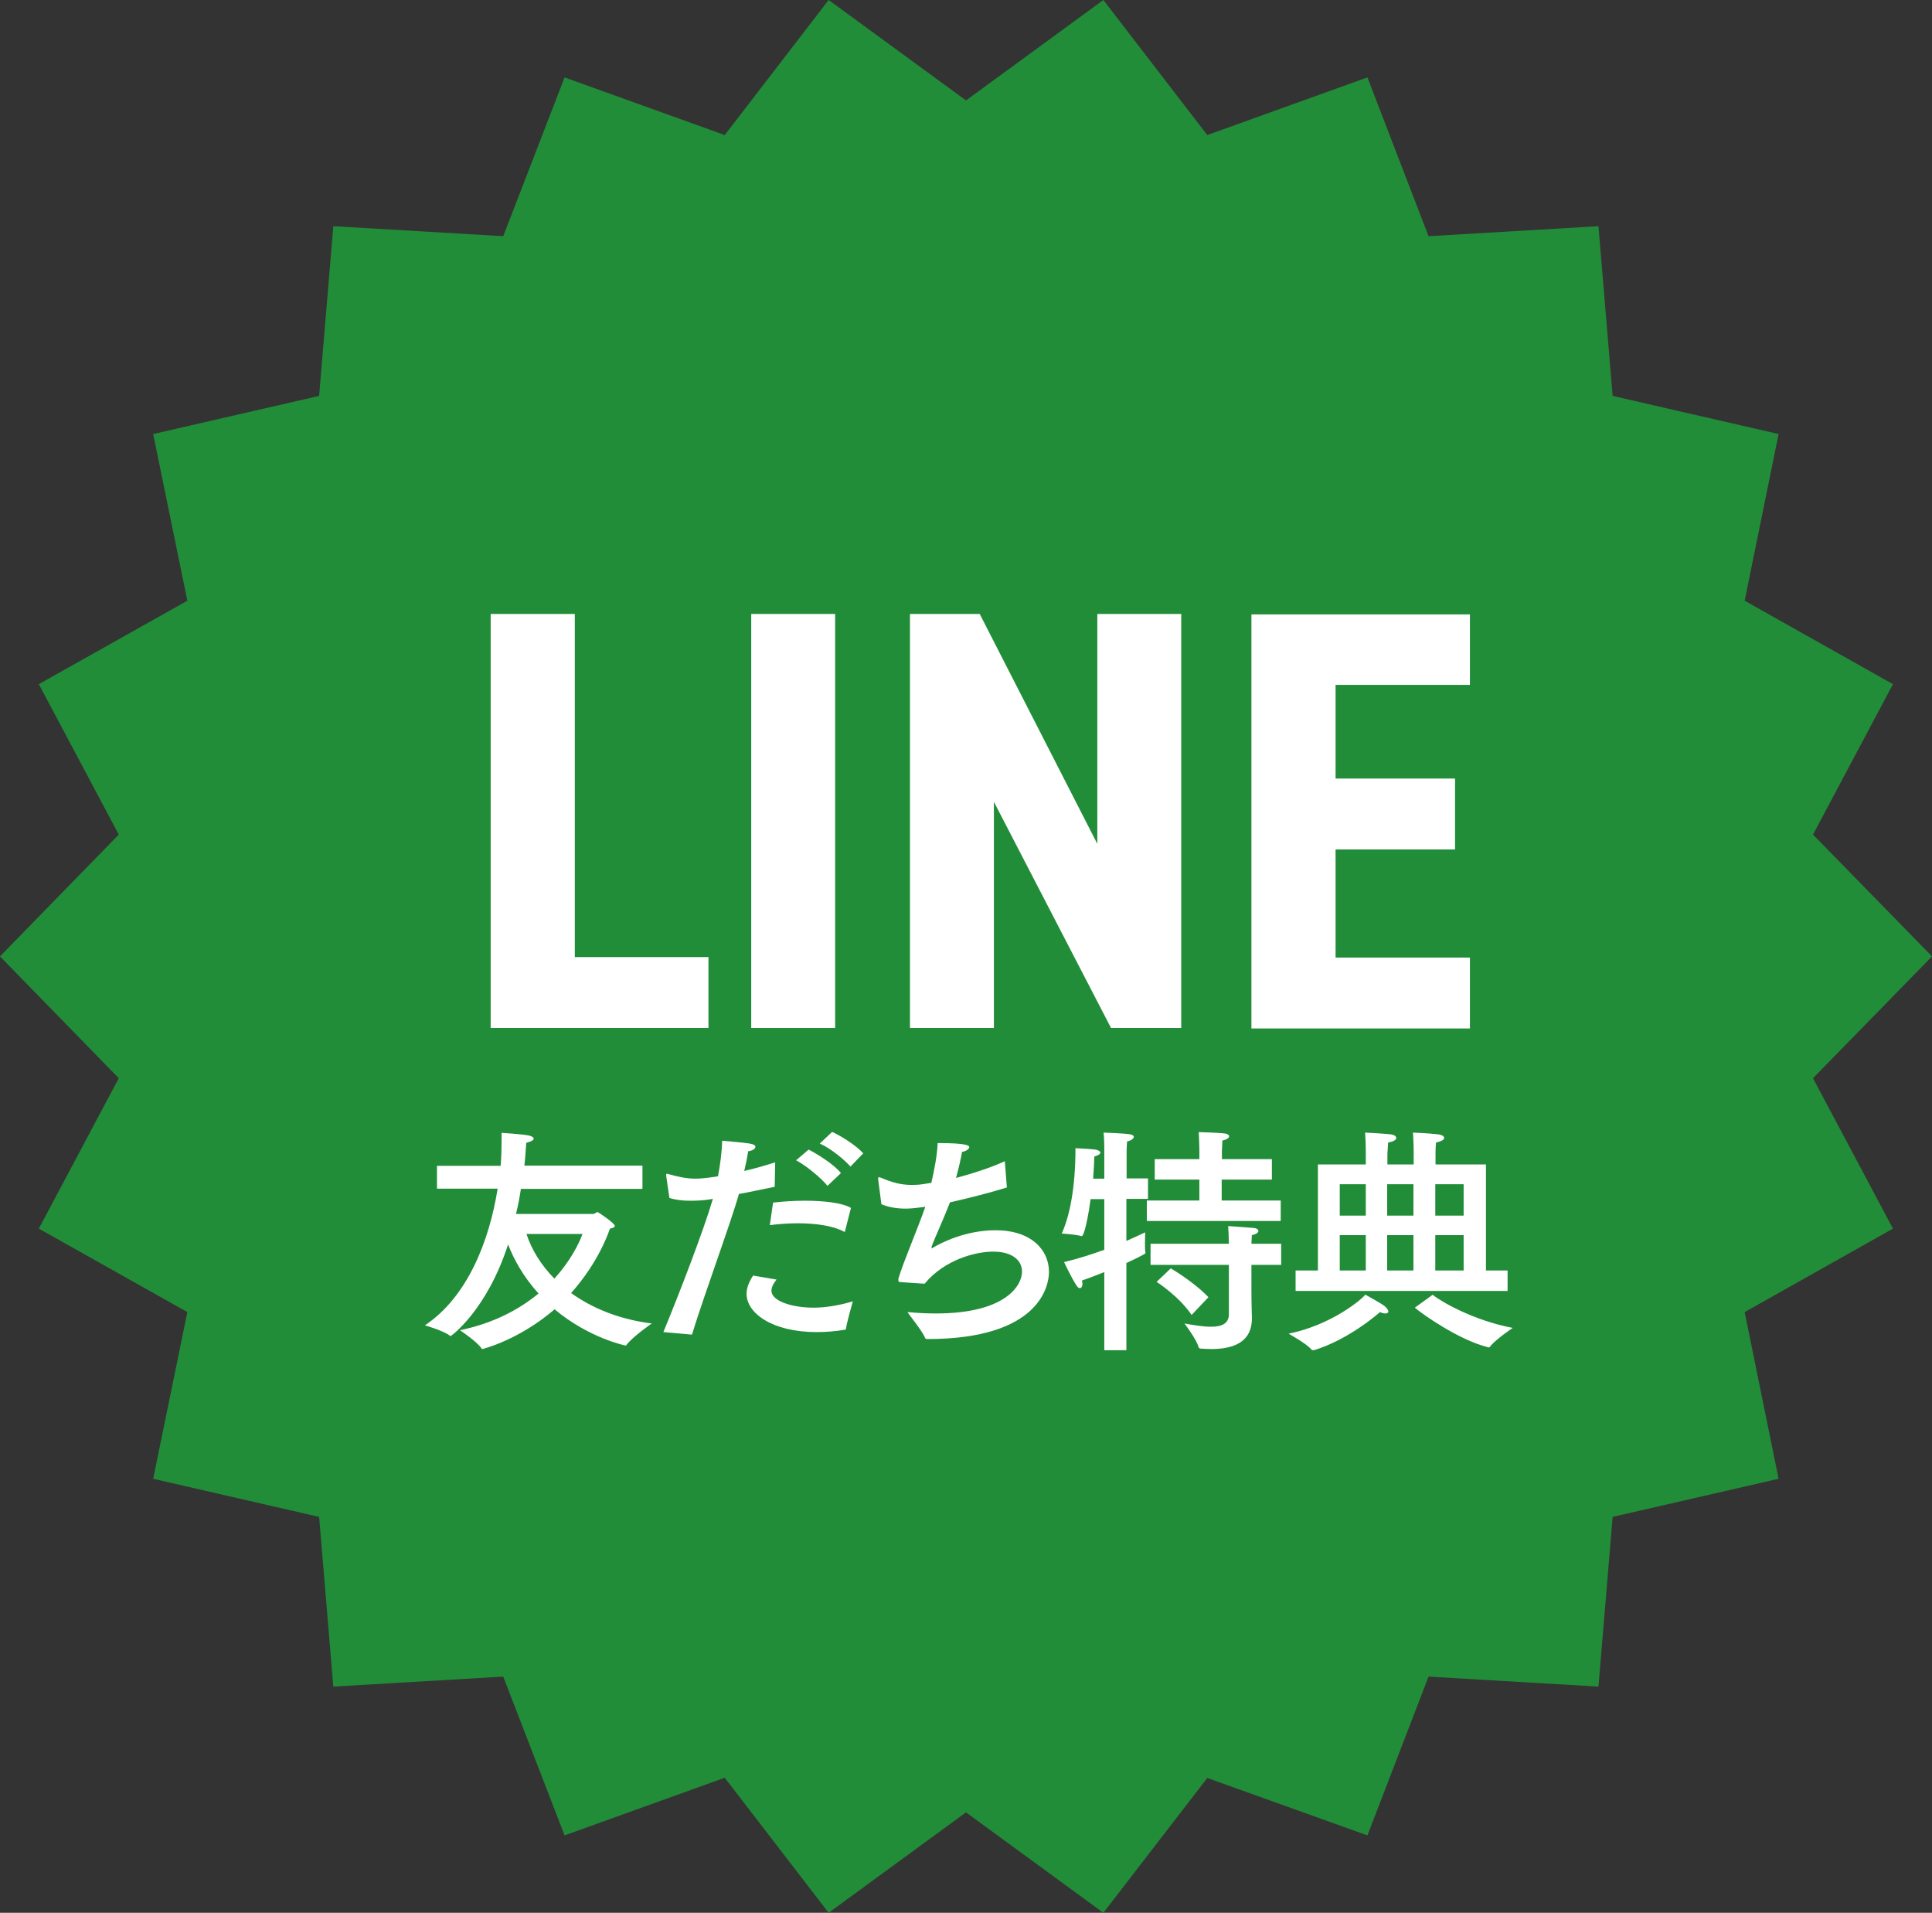 <?xml version="1.0" encoding="UTF-8"?><svg id="_レイヤー_2" xmlns="http://www.w3.org/2000/svg" viewBox="0 0 83.12 82.28"><rect x="0" y="0" width="83.12" height="82.28" fill="#333333" stroke="none"/><defs><style>.cls-1{fill:#228d38;}.cls-1,.cls-2{stroke-width:0px;}.cls-2{fill:#fff;}</style></defs><g id="_レイヤー_1-2"><polygon class="cls-1" points="83.12 41.14 78 46.38 81.44 52.85 75.06 56.44 76.52 63.61 69.38 65.25 68.77 72.55 61.46 72.12 58.83 78.95 51.94 76.48 47.47 82.28 41.56 77.96 35.65 82.28 31.18 76.47 24.29 78.95 21.65 72.12 14.34 72.55 13.73 65.25 6.59 63.61 8.06 56.44 1.67 52.85 5.11 46.38 0 41.14 5.11 35.9 1.67 29.43 8.06 25.84 6.59 18.67 13.73 17.03 14.34 9.73 21.65 10.16 24.29 3.33 31.18 5.81 35.65 0 41.56 4.32 47.47 0 51.94 5.81 58.83 3.33 61.46 10.16 68.77 9.73 69.38 17.03 76.52 18.67 75.06 25.84 81.44 29.43 78 35.9 83.12 41.14"/><path class="cls-2" d="M24.72,41.17h5.76v3.05h-9.37v-17.81h3.62v14.77Z"/><path class="cls-2" d="M35.93,44.22h-3.61v-17.81h3.61v17.81Z"/><path class="cls-2" d="M50.82,26.41v17.81h-3.02l-5.04-9.73v9.73h-3.61v-17.81h3l5.06,9.89v-9.89h3.61Z"/><path class="cls-2" d="M63.24,26.41v3.05h-5.78v4.03h5.14v3.05h-5.14v4.65h5.78v3.05h-9.4v-17.81h9.4Z"/><path class="cls-2" d="M27.62,51.14h-5.21c-.05.35-.12.71-.21,1.08h3.33c.06,0,.11-.08.18-.08.03,0,.74.48.74.59,0,.06-.09.1-.21.12-.03.09-.46,1.42-1.67,2.77.89.64,2.04,1.13,3.47,1.31,0,0-.84.58-1.09.93-.01.01-.02.02-.03.02-.02,0-1.58-.32-3.06-1.56-1.53,1.32-3.09,1.71-3.11,1.71,0,0-.02-.01-.03-.02-.17-.28-.93-.79-.93-.79,1.49-.31,2.58-.92,3.38-1.58-.63-.69-1.06-1.45-1.31-2.11-.92,2.84-2.45,3.94-2.47,3.94-.01,0-.02,0-.03-.01-.27-.22-1.08-.45-1.08-.45,1.82-1.21,2.77-3.61,3.13-5.88h-2.61v-.98h2.74c.03-.38.04-.74.04-1.1v-.32s.82.05,1.15.11c.14.03.23.08.23.14s-.09.12-.32.18c-.02.29-.04.62-.08.98h5.08v.98ZM22.65,53.08c.22.67.62,1.33,1.2,1.92.91-1,1.21-1.92,1.21-1.92h-2.41Z"/><path class="cls-2" d="M33.33,51.05c-.5.1-1.04.22-1.54.31-.35,1.25-1.47,4.26-2.02,6.05l-1.23-.11c.68-1.64,1.75-4.42,2.13-5.73l-.12.02c-.3.05-.58.06-.85.06-.32,0-.62-.03-.9-.12l-.14-.96v-.04s0-.04.03-.04c0,0,.03,0,.05.01.46.13.81.2,1.18.2.34,0,.7-.06.97-.1.09-.49.16-.94.18-1.53,0,0,.86.07,1.18.12.18.03.25.08.25.14,0,.08-.12.17-.31.19-.04.25-.1.56-.17.85.43-.1.89-.23,1.33-.37l-.02,1.06ZM33.41,55.04c-.15.19-.22.34-.22.48,0,.45.89.73,1.81.73.48,0,1.03-.08,1.69-.27,0,0-.28.99-.29,1.16,0,.03-.02.05-.05.06-.43.07-.84.1-1.21.1-1.96,0-3.02-.84-3.02-1.64,0-.15.03-.41.28-.79l1,.17ZM36.37,52.94s-.02.05-.04.05c0,0-.01-.01-.02-.01-.46-.25-1.2-.36-1.98-.36-.4,0-.82.03-1.21.08l.14-.97c.43-.05.91-.08,1.37-.08.83,0,1.61.09,1.98.31l-.25.98ZM35.6,51.01c-.26-.33-.93-.88-1.35-1.1l.54-.46c.37.19,1.07.62,1.39,1.01l-.58.55ZM36.59,50.18c-.27-.3-.83-.77-1.32-.99l.53-.5c.34.15,1,.55,1.34.92l-.55.57Z"/><path class="cls-2" d="M43.31,51.08c-.72.23-1.61.45-2.44.64-.28.73-.65,1.52-.79,1.9,0,.03,0,.05,0,.06s0,.02,0,.02c.01,0,.03-.01.06-.03.31-.19,1.38-.75,2.69-.75,1.53,0,2.3.84,2.3,1.79,0,.6-.4,2.89-5.23,2.89-.06,0-.08-.01-.1-.05-.12-.3-.73-1.05-.76-1.11.43.04.84.06,1.22.06,3,0,3.71-1.2,3.71-1.8,0-.48-.41-.86-1.24-.86-.74,0-2.08.33-2.95,1.38-.08,0-1.03-.07-1.03-.07-.07,0-.1-.02-.1-.07,0-.02,0-.04,0-.07.21-.72.79-2.04,1.16-3.1l-.14.02c-.25.03-.48.06-.7.06-.39,0-.74-.06-1.05-.19l-.14-1.08v-.02c0-.05.01-.06.04-.06.02,0,.05.01.08.02.49.21.87.31,1.31.31.32,0,.37-.01.86-.09.13-.57.25-1.18.27-1.71,1.28,0,1.36.11,1.36.18,0,.07-.13.17-.31.2-.06.33-.15.73-.26,1.12.75-.2,1.52-.45,2.1-.72l.09,1.15Z"/><path class="cls-2" d="M48.46,50.69h.93v.88h-.93v1.81c.34-.15.62-.28.81-.37,0,0-.01.24-.01.48,0,.16,0,.31.02.39v.03s0,.04-.82.42v3.75h-.95v-3.36c-.29.11-.6.24-.96.36.01.05.02.1.02.15,0,.11-.05.18-.11.18-.04,0-.09-.03-.13-.09-.23-.34-.55-1.03-.55-1.03.62-.15,1.21-.34,1.73-.53v-2.18h-.59c-.09.7-.27,1.59-.38,1.59h-.02c-.23-.07-.84-.11-.84-.11.31-.69.59-1.85.59-3.67,0,0,.62.03.86.06.11.02.21.07.21.13,0,.05-.06.11-.26.17,0,.18-.02.53-.05.95h.48v-1.25c0-.07,0-.45-.03-.73.05,0,.86.03,1.12.07.12.02.18.06.18.11,0,.07-.12.17-.29.2-.01.11-.02.36-.02.4v1.2ZM54.71,50.74h-2.15v.9h2.54v.88h-5.76v-.88h2.26v-.9h-1.92v-.88h1.92v-.41s-.01-.53-.03-.75c0,0,.86.02,1.14.06.1.02.17.06.17.12s-.09.14-.29.18c0,.12-.02.42-.02.42v.38h2.15v.88ZM55.12,54.41h-1.28v1.14c0,.51.02,1.03.02,1.11v.05c0,1.04-.82,1.32-1.75,1.32-.14,0-.3-.01-.45-.02-.05,0-.09-.03-.1-.08-.08-.31-.6-1-.6-1,.38.07.79.14,1.14.14.44,0,.77-.12.77-.54v-2.12h-3.37v-.91h3.37c0-.15-.02-.62-.03-.76,0,0,.87.06,1.09.08.13.01.21.07.21.13,0,.07-.09.14-.28.18,0,.05-.02.26-.02.37h1.28v.91ZM51.27,56.57c-.54-.81-1.51-1.43-1.51-1.43l.61-.58s.97.56,1.62,1.24l-.72.76Z"/><path class="cls-2" d="M56.53,58.07s-.04.01-.05.01c-.02,0-.04-.01-.06-.03-.2-.25-.98-.68-.98-.68,1.85-.38,3.14-1.47,3.3-1.68.1.06.7.38.85.51.1.09.14.17.14.21,0,.06-.05.09-.13.09-.06,0-.14-.02-.23-.06,0,0-1.3,1.17-2.84,1.64ZM63.92,54.65h.94v.88h-9.12v-.88h.96v-4.56h2.06v-.54s0-.44-.03-.83c.06,0,.77.04,1.06.07.19.02.28.08.28.16s-.11.15-.35.2c-.01.24-.03.46-.03.46v.48h1.13v-.55s0-.34-.03-.82c.07,0,.69.03,1.04.07.2.02.3.08.3.16s-.11.14-.35.2c-.02.21-.02.46-.02.46v.48h2.17v4.56ZM57.64,50.94v1.35h1.12v-1.35h-1.12ZM57.64,53.13v1.52h1.12v-1.52h-1.12ZM59.68,50.94v1.35h1.13v-1.35h-1.13ZM59.68,53.13v1.52h1.13v-1.52h-1.13ZM61.63,55.69c.31.26,1.71,1.1,3.45,1.43,0,0-.74.5-.97.8-.02.03-.04.04-.06.04-.01,0-.02,0-.04-.01-1.24-.31-2.82-1.42-3.14-1.7l.76-.55ZM61.75,50.94v1.35h1.22v-1.35h-1.22ZM61.75,53.13v1.52h1.22v-1.52h-1.22Z"/></g></svg>